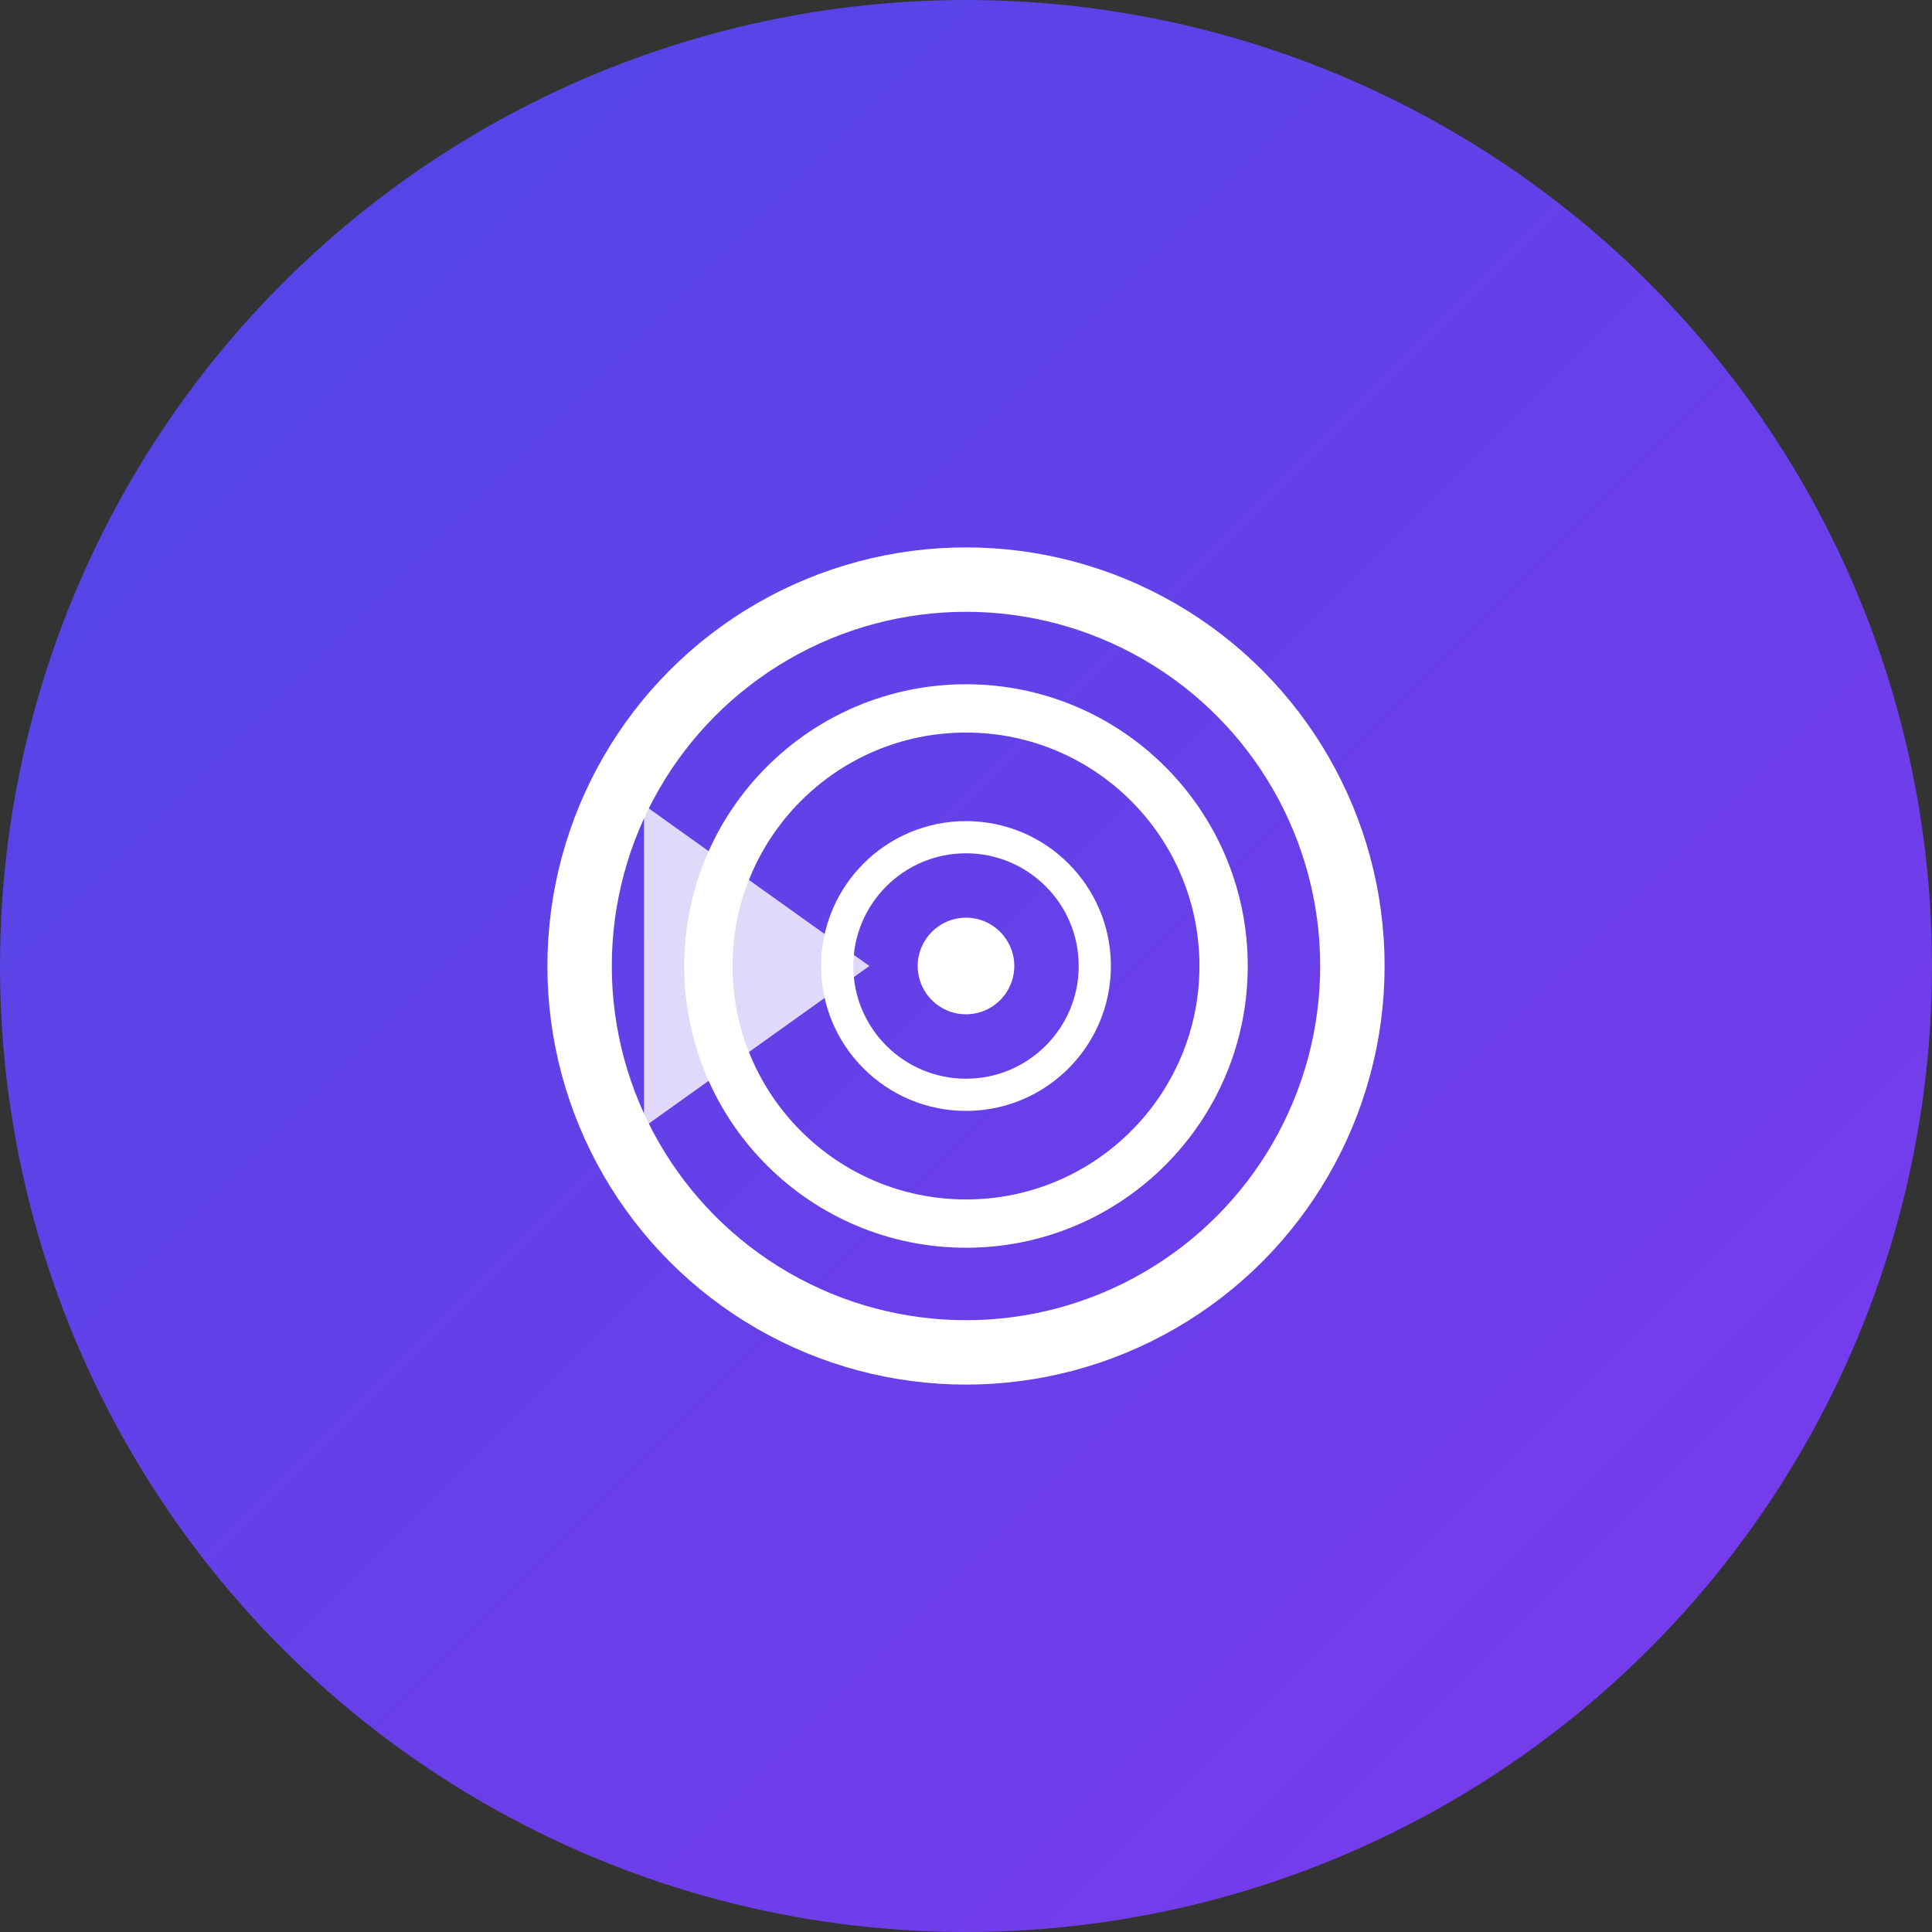 <svg width="60" height="60" viewBox="0 0 60 60" xmlns="http://www.w3.org/2000/svg">
  <rect x="0" y="0" width="60" height="60" fill="#333333" stroke="none"/>
  <defs>
    <linearGradient id="missionGrad" x1="0%" y1="0%" x2="100%" y2="100%">
      <stop offset="0%" style="stop-color:#4F46E5;stop-opacity:1" />
      <stop offset="100%" style="stop-color:#7C3AED;stop-opacity:1" />
    </linearGradient>
  </defs>
  <circle cx="30" cy="30" r="30" fill="url(#missionGrad)"/>
  <g transform="translate(15, 15)">
    <!-- Target/Mission Icon -->
    <circle cx="15" cy="15" r="12" fill="none" stroke="white" stroke-width="2"/>
    <circle cx="15" cy="15" r="8" fill="none" stroke="white" stroke-width="1.5"/>
    <circle cx="15" cy="15" r="4" fill="none" stroke="white" stroke-width="1"/>
    <circle cx="15" cy="15" r="1.5" fill="white"/>
    <!-- Arrow pointing to center -->
    <path d="M5 10 L12 15 L5 20 Z" fill="white" opacity="0.8"/>
  </g>
</svg>